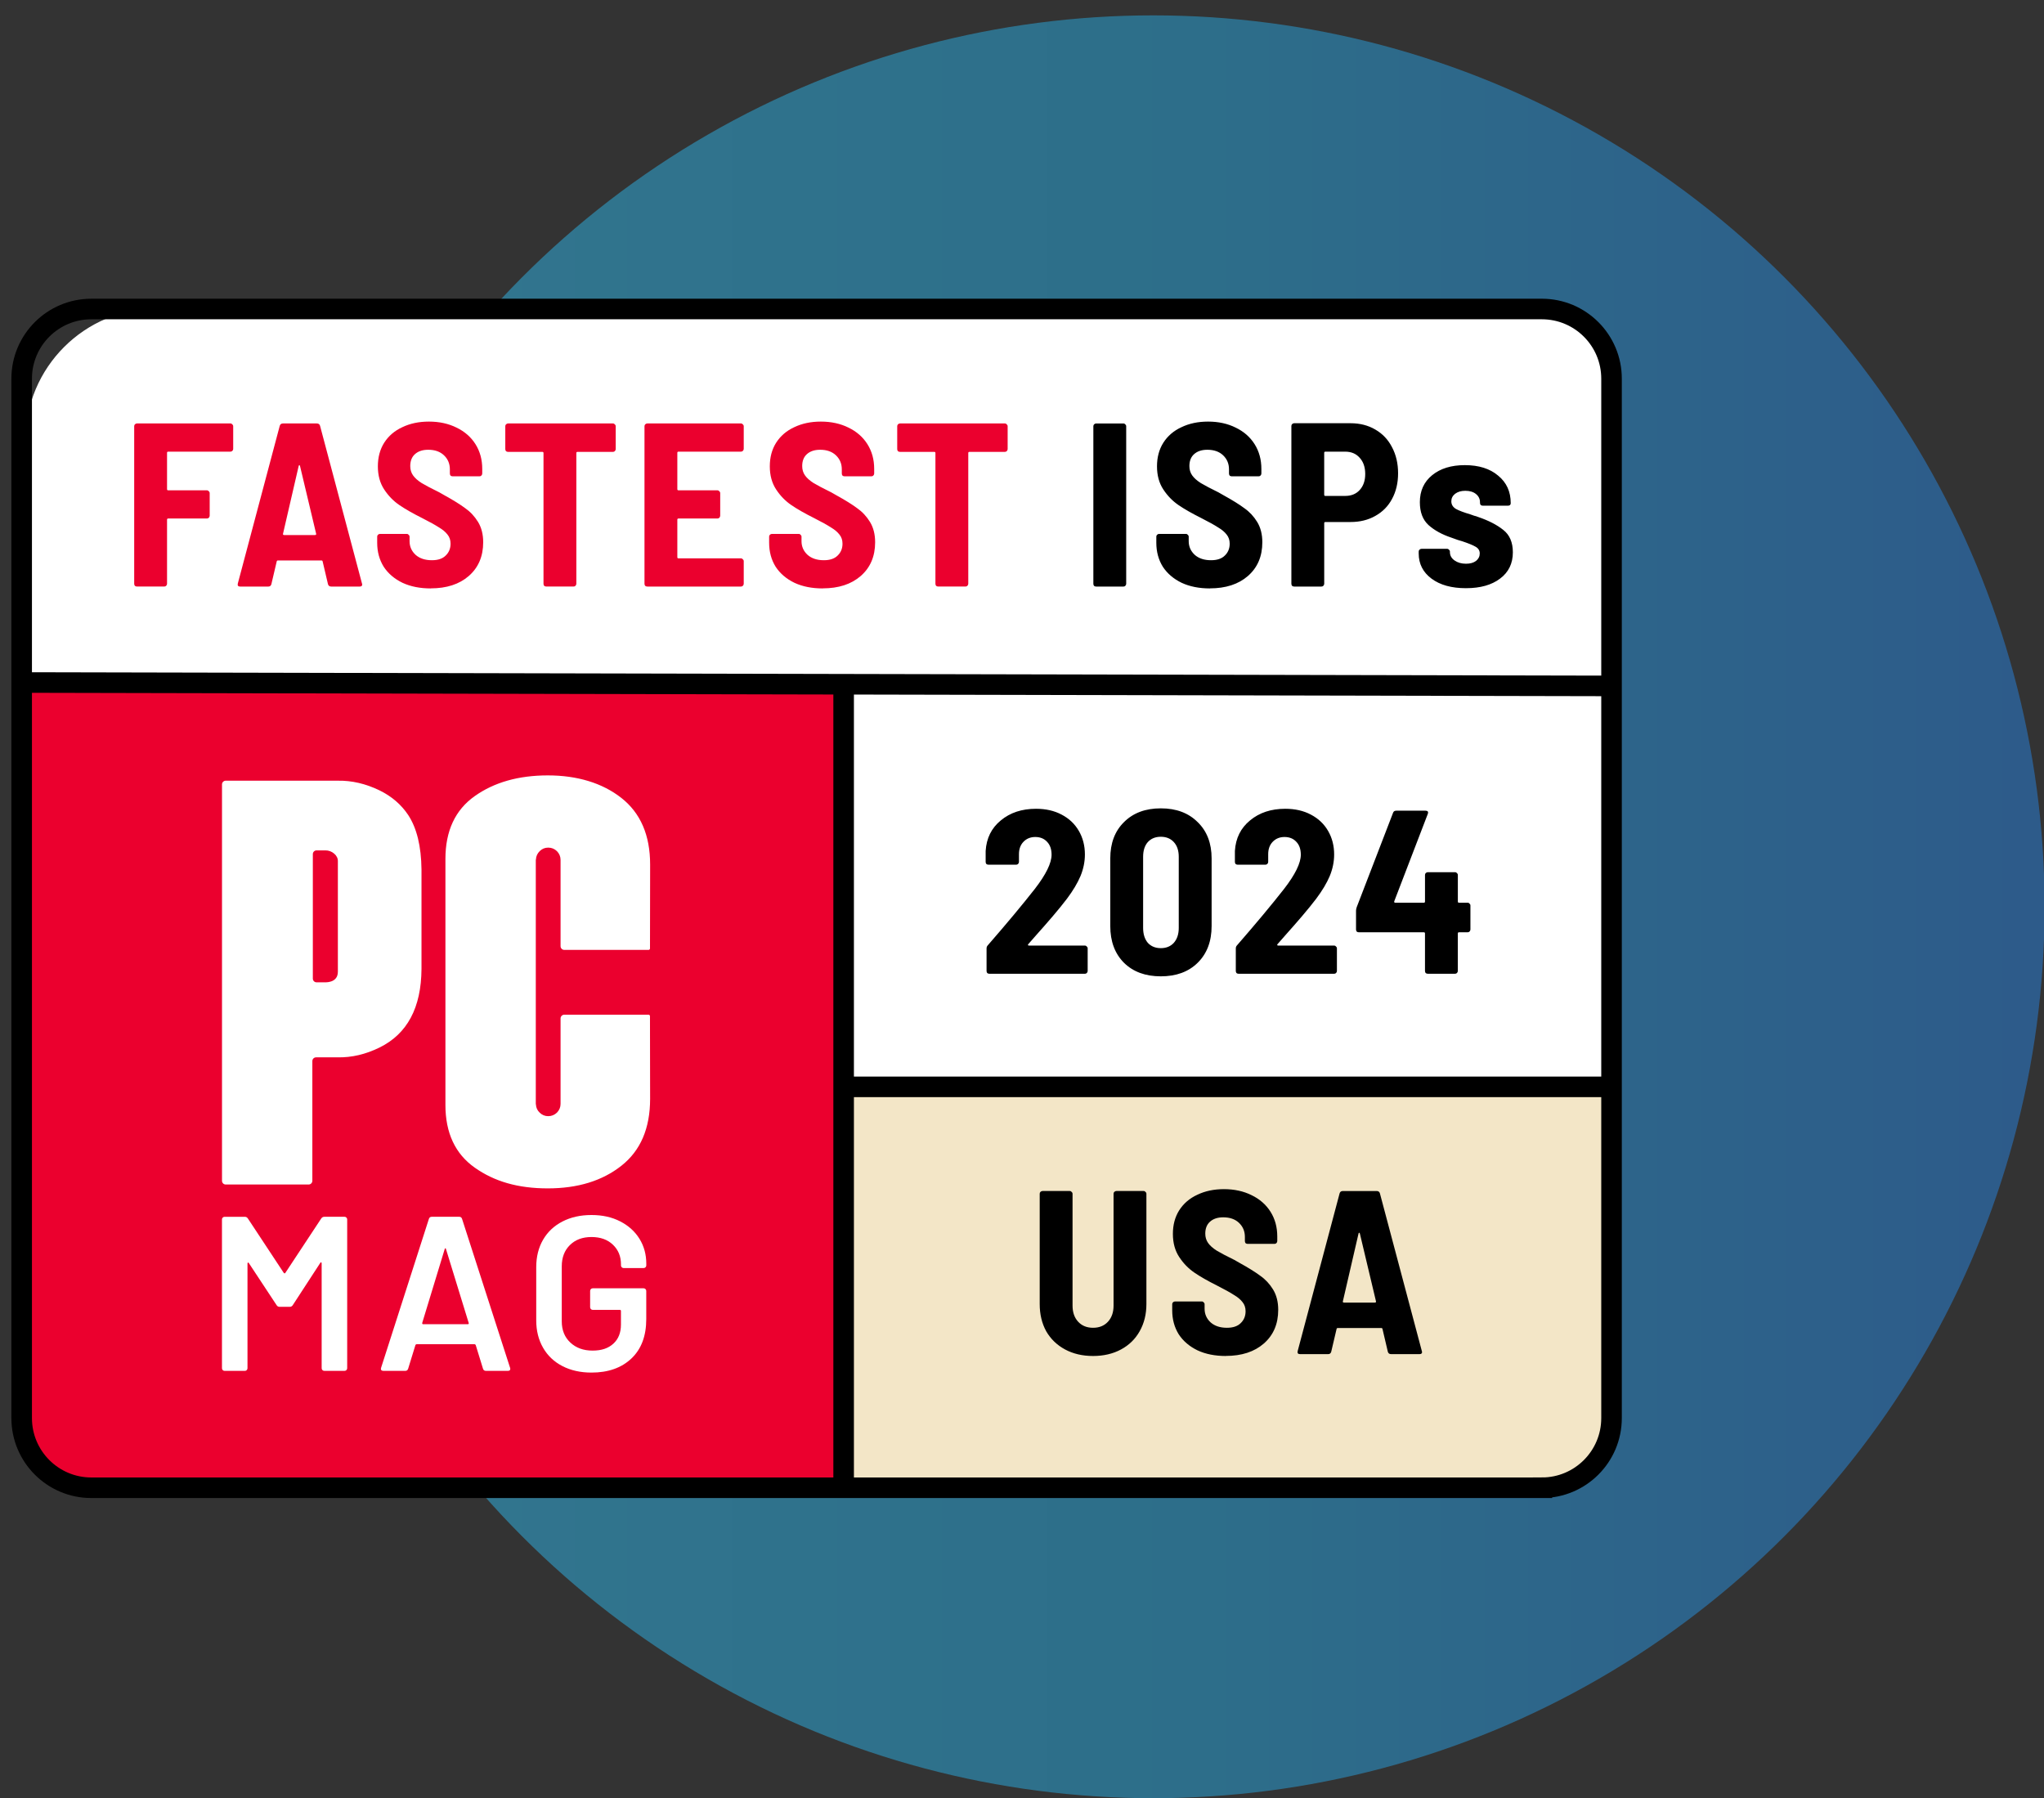 <?xml version="1.0" encoding="UTF-8"?>
<svg xmlns="http://www.w3.org/2000/svg" xmlns:xlink="http://www.w3.org/1999/xlink" version="1.1" viewBox="0 0 133 117">
  <rect x="0" y="0" width="133" height="117" fill="#333333" stroke="none"/>
  <defs>
    <style>
      .cls-1 {
        fill: #f3e6c7;
      }

      .cls-2 {
        fill: none;
        stroke: #000;
        stroke-width: 1.338px;
      }

      .cls-3 {
        fill: #fff;
      }

      .cls-4 {
        fill: #eb002e;
      }

      .cls-5 {
        fill: url(#linear-gradient);
        isolation: isolate;
        opacity: .5;
      }
    </style>
    <linearGradient id="linear-gradient" x1="-579.641" y1="-84.474" x2="-578.641" y2="-84.474" gradientTransform="translate(67255.407 9858.008) scale(116)" gradientUnits="userSpaceOnUse">
      <stop offset="0" stop-color="#33bced"/>
      <stop offset=".529" stop-color="#27aae1"/>
      <stop offset="1" stop-color="#2783e1"/>
    </linearGradient>
  </defs>
  <g>
    <g id="Layer_1">
      <g id="Group_53">
        <g id="Layer_2">
          <g id="Layer_1-2">
            <circle id="Ellipse_9" class="cls-5" cx="75.038" cy="59" r="58"/>
          </g>
        </g>
      </g>
      <g id="Layer_1-2" data-name="Layer_1">
        <g>
          <path class="cls-3" d="M1.654,28.654c0-4.745,3.846-8.591,8.591-8.591h88.092c3.725,0,6.745,2.196,6.745,4.905v66.706c0,2.709-3.02,4.905-6.745,4.905H5.843c-2.313,0-4.189-1.875-4.189-4.189,0,0,0-63.735,0-63.735Z"/>
          <path class="cls-1" d="M53.135,70.716h51.279v22.072c0,1.847-1.497,3.344-3.344,3.344h-47.934v-25.416Z"/>
          <path class="cls-4" d="M1.411,44.407h53.448v52.126H5.188c-2.086,0-3.777-1.691-3.777-3.777v-48.349Z"/>
          <path class="cls-2" d="M100.327,96.801H5.943c-2.503,0-4.533-2.029-4.533-4.533V24.638c0-2.503,2.029-4.533,4.533-4.533h94.384c2.503,0,4.533,2.029,4.533,4.533v67.629c0,2.503-2.029,4.533-4.533,4.533h0Z"/>
          <path class="cls-2" d="M54.894,96.937v-52.419"/>
          <path class="cls-2" d="M104.414,70.716h-49.495"/>
          <path class="cls-2" d="M105.083,44.63l-103.672-.223"/>
          <path class="cls-4" d="M15.175,29.205c0,.051-.02.096-.061.136-.03.03-.071.045-.121.045h-4.048c-.051,0-.076.025-.076.076v2.365c0,.051.025.076.076.076h2.517c.051,0,.091.02.121.061.04.03.061.071.061.121v1.471c0,.051-.02.096-.061.136-.03.03-.071.045-.121.045h-2.517c-.051,0-.076.025-.076.076v4.169c0,.051-.02.096-.061.136-.03.03-.071.045-.121.045h-1.774c-.051,0-.096-.015-.136-.045-.03-.04-.045-.086-.045-.136v-10.249c0-.051.015-.091.045-.121.04-.04.086-.061.136-.061h6.079c.051,0,.091.02.121.061.04.03.061.071.061.121v1.471ZM21.554,38.165c-.111,0-.182-.051-.212-.152l-.349-1.486c-.01-.04-.035-.061-.076-.061h-2.835c-.04,0-.066.02-.076.061l-.349,1.486c-.03.101-.096.152-.197.152h-1.834c-.131,0-.182-.066-.152-.197l2.729-10.264c.03-.101.101-.152.212-.152h2.198c.111,0,.182.051.212.152l2.729,10.264.015.061c0,.091-.056.136-.167.136h-1.85ZM18.416,34.723c-.01.03-.005.056.015.076.02.01.04.015.061.015h2.001c.02,0,.04-.005.061-.015.02-.02.025-.045.015-.076l-1.046-4.397c-.01-.04-.025-.061-.045-.061-.02,0-.035.02-.045.061l-1.016,4.397ZM28.029,38.286c-.697,0-1.309-.121-1.834-.364-.526-.253-.935-.601-1.228-1.046-.283-.455-.424-.975-.424-1.562v-.394c0-.051.015-.091.045-.121.04-.04.086-.061.136-.061h1.744c.05,0,.091.02.121.061.04.03.061.071.061.121v.288c0,.354.131.652.394.894.263.233.617.349,1.061.349.394,0,.692-.101.894-.303.212-.202.318-.46.318-.773,0-.233-.066-.43-.197-.591-.132-.172-.318-.328-.561-.47-.233-.152-.596-.354-1.092-.606-.606-.303-1.102-.586-1.486-.849-.384-.263-.713-.601-.985-1.016s-.409-.915-.409-1.501.136-1.097.409-1.531c.283-.445.677-.783,1.183-1.016.505-.243,1.081-.364,1.728-.364.677,0,1.278.131,1.804.394.525.253.935.612,1.228,1.076.293.465.44,1.001.44,1.607v.303c0,.051-.02.096-.061.136-.03.03-.071.045-.121.045h-1.744c-.051,0-.096-.015-.136-.045-.03-.04-.045-.086-.045-.136v-.273c0-.364-.126-.667-.379-.91-.253-.243-.596-.364-1.031-.364-.364,0-.652.096-.864.288-.202.182-.303.44-.303.773,0,.233.061.435.182.606.121.172.308.339.561.5.253.152.637.354,1.152.606l.318.182c.586.323,1.041.606,1.365.849.334.233.611.531.834.894.222.364.334.803.334,1.319,0,.92-.314,1.653-.94,2.198-.617.536-1.44.803-2.471.803h0ZM39.882,27.552c.051,0,.091.02.121.061.04.03.061.071.061.121v1.486c0,.051-.02.096-.061.136-.03.03-.071.045-.121.045h-2.304c-.051,0-.076.025-.076.076v8.505c0,.051-.02.096-.061.136-.03.03-.071.045-.121.045h-1.774c-.051,0-.096-.015-.136-.045-.03-.04-.045-.086-.045-.136v-8.505c0-.051-.025-.076-.076-.076h-2.229c-.051,0-.096-.015-.136-.045-.03-.04-.045-.086-.045-.136v-1.486c0-.051.015-.091.045-.121.04-.04.086-.061.136-.061h6.822,0ZM48.394,29.205c0,.051-.02.096-.061.136-.03.03-.071.045-.121.045h-4.063c-.051,0-.076.025-.076.076v2.365c0,.051.025.076.076.076h2.532c.051,0,.091.02.121.061.04.03.061.071.061.121v1.471c0,.051-.02.096-.061.136-.03.03-.071.045-.121.045h-2.532c-.051,0-.076.025-.076.076v2.441c0,.051.025.076.076.076h4.063c.051,0,.091.02.121.061.04.03.061.071.061.121v1.471c0,.051-.02.096-.061.136-.03.03-.071.045-.121.045h-6.095c-.051,0-.096-.015-.136-.045-.03-.04-.045-.086-.045-.136v-10.249c0-.051.015-.091.045-.121.04-.04.086-.061.136-.061h6.095c.051,0,.091.02.121.061.04.03.061.071.061.121v1.471ZM53.532,38.286c-.697,0-1.309-.121-1.834-.364-.526-.253-.935-.601-1.228-1.046-.283-.455-.424-.975-.424-1.562v-.394c0-.051.015-.091.045-.121.04-.04.086-.061.136-.061h1.744c.05,0,.091.02.121.061.04.03.061.071.061.121v.288c0,.354.131.652.394.894.263.233.617.349,1.061.349.394,0,.692-.101.894-.303.212-.202.318-.46.318-.773,0-.233-.066-.43-.197-.591-.132-.172-.318-.328-.561-.47-.233-.152-.596-.354-1.092-.606-.606-.303-1.102-.586-1.486-.849-.384-.263-.713-.601-.985-1.016s-.409-.915-.409-1.501.136-1.097.409-1.531c.283-.445.677-.783,1.183-1.016.505-.243,1.081-.364,1.728-.364.677,0,1.278.131,1.804.394.525.253.935.612,1.228,1.076.293.465.44,1.001.44,1.607v.303c0,.051-.02.096-.061.136-.03.03-.071.045-.121.045h-1.744c-.051,0-.096-.015-.136-.045-.03-.04-.045-.086-.045-.136v-.273c0-.364-.126-.667-.379-.91-.253-.243-.596-.364-1.031-.364-.364,0-.652.096-.864.288-.202.182-.303.44-.303.773,0,.233.061.435.182.606.121.172.308.339.561.5.253.152.637.354,1.152.606l.318.182c.586.323,1.041.606,1.365.849.334.233.611.531.834.894.222.364.334.803.334,1.319,0,.92-.314,1.653-.94,2.198-.617.536-1.44.803-2.471.803h0ZM65.384,27.552c.05,0,.091.02.121.061.04.03.061.071.061.121v1.486c0,.051-.02.096-.061.136-.03.03-.071.045-.121.045h-2.304c-.051,0-.076.025-.076.076v8.505c0,.051-.02.096-.061.136-.03.03-.071.045-.121.045h-1.774c-.051,0-.096-.015-.136-.045-.03-.04-.045-.086-.045-.136v-8.505c0-.051-.025-.076-.076-.076h-2.229c-.051,0-.096-.015-.136-.045-.03-.04-.045-.086-.045-.136v-1.486c0-.051.015-.091.045-.121.04-.04.086-.061.136-.061,0,0,6.822,0,6.822,0Z"/>
          <path d="M71.324,38.165c-.051,0-.096-.015-.136-.045-.03-.04-.045-.086-.045-.136v-10.249c0-.051.015-.091.045-.121.04-.04.086-.061.136-.061h1.774c.051,0,.091.02.121.061.04.03.061.071.061.121v10.249c0,.051-.02.096-.061.136-.03.03-.071.045-.121.045h-1.774ZM78.726,38.286c-.697,0-1.309-.121-1.834-.364-.525-.253-.935-.601-1.228-1.046-.283-.455-.424-.975-.424-1.562v-.394c0-.051.015-.091.045-.121.041-.04.086-.061.136-.061h1.744c.051,0,.091.02.121.061.041.03.061.071.061.121v.288c0,.354.132.652.394.894.263.233.617.349,1.061.349.394,0,.693-.101.894-.303.212-.202.318-.46.318-.773,0-.233-.066-.43-.197-.591-.131-.172-.318-.328-.561-.47-.232-.152-.596-.354-1.092-.606-.606-.303-1.102-.586-1.486-.849-.384-.263-.713-.601-.985-1.016-.273-.414-.409-.915-.409-1.501s.136-1.097.409-1.531c.283-.445.677-.783,1.183-1.016.505-.243,1.081-.364,1.728-.364.677,0,1.279.131,1.804.394.526.253.935.612,1.228,1.076.293.465.44,1.001.44,1.607v.303c0,.051-.02.096-.061.136-.03.03-.071.045-.121.045h-1.744c-.05,0-.096-.015-.136-.045-.03-.04-.045-.086-.045-.136v-.273c0-.364-.126-.667-.379-.91-.253-.243-.596-.364-1.031-.364-.364,0-.652.096-.864.288-.202.182-.303.44-.303.773,0,.233.061.435.182.606.121.172.308.339.561.5.253.152.637.354,1.152.606l.318.182c.586.323,1.041.606,1.365.849.334.233.612.531.834.894.223.364.334.803.334,1.319,0,.92-.313,1.653-.94,2.198-.617.536-1.44.803-2.471.803ZM87.878,27.537c.606,0,1.142.136,1.607.409.475.273.839.657,1.092,1.152.263.495.394,1.061.394,1.698,0,.627-.131,1.183-.394,1.668-.253.475-.617.844-1.092,1.107-.465.263-1.001.394-1.607.394h-1.637c-.051,0-.076.025-.076.076v3.942c0,.051-.02.096-.061.136-.03.03-.071.045-.121.045h-1.774c-.051,0-.096-.015-.136-.045-.03-.04-.045-.086-.045-.136v-10.264c0-.051.015-.091.045-.121.04-.04.086-.061.136-.061,0,0,3.669,0,3.669,0ZM87.529,32.267c.394,0,.707-.126.94-.379.243-.263.364-.612.364-1.046,0-.445-.121-.798-.364-1.061-.233-.263-.546-.394-.94-.394h-1.289c-.051,0-.076.025-.076.076v2.729c0,.051.025.076.076.076,0,0,1.289,0,1.289,0ZM95.391,38.271c-.94,0-1.688-.207-2.244-.622-.556-.414-.834-.96-.834-1.637v-.121c0-.051.015-.091.045-.121.041-.04.086-.061.136-.061h1.668c.051,0,.091.02.121.061.041.03.061.071.061.121v.03c0,.222.101.404.303.546.202.142.45.212.743.212.273,0,.49-.061.652-.182.162-.131.243-.293.243-.485s-.091-.339-.273-.44c-.172-.101-.455-.217-.849-.349-.162-.04-.404-.121-.728-.243-.606-.202-1.102-.475-1.486-.819-.374-.344-.561-.839-.561-1.486,0-.738.268-1.324.803-1.759.536-.435,1.243-.652,2.123-.652.91,0,1.632.227,2.168.682.546.445.819,1.041.819,1.789,0,.111-.061.167-.182.167h-1.637c-.05,0-.096-.015-.136-.045-.03-.04-.045-.086-.045-.136v-.045c0-.212-.086-.389-.258-.531-.172-.141-.404-.212-.697-.212-.273,0-.495.066-.667.197-.162.131-.243.293-.243.485,0,.212.101.379.303.5.202.111.511.227.925.349.091.03.177.061.258.091.091.02.172.045.243.076.687.233,1.238.515,1.653.849.414.324.622.809.622,1.455,0,.728-.278,1.299-.834,1.713-.546.414-1.284.622-2.213.622Z"/>
          <path d="M66.906,61.433c-.02.02-.025.04-.015.061s.03.03.061.03h3.639c.051,0,.091.02.121.061.04.03.061.071.061.121v1.471c0,.051-.02.096-.061.136-.03.03-.071.045-.121.045h-6.216c-.051,0-.096-.015-.136-.045-.03-.04-.045-.086-.045-.136v-1.471c0-.081.03-.152.091-.212,1.223-1.405,2.239-2.623,3.047-3.654.728-.94,1.092-1.683,1.092-2.229,0-.354-.096-.632-.288-.834-.192-.212-.45-.318-.773-.318-.313,0-.571.106-.773.318-.192.202-.288.47-.288.803v.5c0,.051-.02.096-.061.136-.03.03-.071.045-.121.045h-1.804c-.051,0-.096-.015-.136-.045-.03-.04-.045-.086-.045-.136v-.713c.051-.829.379-1.491.985-1.986.606-.505,1.37-.758,2.289-.758.637,0,1.193.126,1.668.379.485.253.859.606,1.122,1.061.263.455.394.965.394,1.531,0,.475-.096.945-.288,1.41-.192.455-.485.945-.879,1.471-.253.334-.556.707-.91,1.122-.354.414-.707.819-1.061,1.213l-.546.622h0ZM75.533,63.525c-1.001,0-1.799-.293-2.395-.879-.596-.596-.894-1.395-.894-2.395v-4.397c0-.991.298-1.779.894-2.365.596-.596,1.395-.894,2.395-.894s1.799.298,2.395.894c.606.586.91,1.375.91,2.365v4.397c0,1.001-.303,1.799-.91,2.395-.596.586-1.395.879-2.395.879ZM75.533,61.691c.354,0,.637-.116.849-.349.212-.243.318-.566.318-.97v-4.624c0-.404-.106-.723-.318-.955s-.495-.349-.849-.349c-.354,0-.637.116-.849.349-.202.233-.303.551-.303.955v4.624c0,.404.101.728.303.97.212.233.495.349.849.349ZM83.124,61.433c-.02.02-.025.04-.015.061s.03.03.061.03h3.639c.051,0,.091.02.121.061.04.03.061.071.061.121v1.471c0,.051-.02.096-.061.136-.03.03-.071.045-.121.045h-6.216c-.051,0-.096-.015-.136-.045-.03-.04-.045-.086-.045-.136v-1.471c0-.081.03-.152.091-.212,1.223-1.405,2.239-2.623,3.047-3.654.728-.94,1.092-1.683,1.092-2.229,0-.354-.096-.632-.288-.834-.192-.212-.45-.318-.773-.318-.313,0-.571.106-.773.318-.192.202-.288.47-.288.803v.5c0,.051-.02.096-.061.136-.03.03-.071.045-.121.045h-1.804c-.051,0-.096-.015-.136-.045-.03-.04-.045-.086-.045-.136v-.713c.051-.829.379-1.491.985-1.986.606-.505,1.37-.758,2.289-.758.637,0,1.193.126,1.668.379.485.253.859.606,1.122,1.061.263.455.394.965.394,1.531,0,.475-.096.945-.288,1.41-.192.455-.485.945-.879,1.471-.253.334-.556.707-.91,1.122-.354.414-.707.819-1.061,1.213l-.546.622h0ZM95.496,58.734c.05,0,.091.02.121.061.04.03.061.071.061.121v1.562c0,.051-.02.096-.061.136-.03.03-.071.045-.121.045h-.561c-.051,0-.076.025-.076.076v2.441c0,.051-.02.096-.061.136-.03.03-.071.045-.121.045h-1.774c-.051,0-.096-.015-.136-.045-.03-.04-.045-.086-.045-.136v-2.441c0-.051-.025-.076-.076-.076h-4.23c-.051,0-.096-.015-.136-.045-.03-.04-.045-.086-.045-.136v-1.228c0-.061.015-.136.045-.227l2.365-6.14c.03-.091.101-.136.212-.136h1.895c.152,0,.202.071.152.212l-2.183,5.685c-.01.061.01.091.061.091h1.865c.05,0,.076-.025.076-.076v-1.728c0-.051.015-.091.045-.121.04-.04.086-.061.136-.061h1.774c.05,0,.091.02.121.061.04.03.061.071.061.121v1.728c0,.051.025.076.076.076h.561,0Z"/>
          <path d="M71.123,88.227c-.687,0-1.294-.142-1.819-.424-.526-.283-.935-.677-1.228-1.183-.283-.515-.424-1.107-.424-1.774v-7.171c0-.051.015-.091.045-.121.04-.04.086-.061.136-.061h1.774c.05,0,.091.02.121.061.04.03.061.071.061.121v7.277c0,.434.121.783.364,1.046.243.263.566.394.97.394.404,0,.728-.131.97-.394.243-.263.364-.612.364-1.046v-7.277c0-.051.015-.091.045-.121.04-.04.086-.061.136-.061h1.774c.05,0,.091.02.121.061.04.03.061.071.061.121v7.171c0,.667-.147,1.258-.44,1.774-.283.505-.687.9-1.213,1.183-.526.283-1.132.424-1.819.424h0ZM79.76,88.227c-.697,0-1.309-.121-1.834-.364-.525-.253-.935-.601-1.228-1.046-.283-.455-.424-.975-.424-1.562v-.394c0-.051.015-.091.045-.121.04-.04.086-.061.136-.061h1.744c.051,0,.091.02.121.061.04.03.061.071.061.121v.288c0,.354.131.652.394.894.263.233.617.349,1.061.349.394,0,.692-.101.894-.303.212-.202.318-.46.318-.773,0-.233-.066-.43-.197-.591-.131-.172-.318-.328-.561-.47-.233-.152-.596-.354-1.092-.606-.606-.303-1.102-.586-1.486-.849-.384-.263-.713-.601-.985-1.016s-.409-.915-.409-1.501.136-1.097.409-1.531c.283-.445.677-.783,1.183-1.016.505-.243,1.081-.364,1.728-.364.677,0,1.279.131,1.804.394.525.253.935.612,1.228,1.076s.44,1.001.44,1.607v.303c0,.051-.02.096-.061.136-.03.03-.071.045-.121.045h-1.744c-.051,0-.096-.015-.136-.045-.03-.04-.045-.086-.045-.136v-.273c0-.364-.126-.667-.379-.91-.253-.243-.596-.364-1.031-.364-.364,0-.652.096-.864.288-.202.182-.303.44-.303.773,0,.233.061.434.182.606s.308.339.561.5c.253.152.637.354,1.152.606l.318.182c.586.324,1.041.606,1.365.849.334.233.612.531.834.894.222.364.334.803.334,1.319,0,.92-.313,1.653-.94,2.198-.617.536-1.44.803-2.471.803h0ZM90.517,88.106c-.111,0-.182-.051-.212-.152l-.349-1.486c-.01-.04-.035-.061-.076-.061h-2.835c-.04,0-.066.02-.076.061l-.349,1.486c-.03.101-.096.152-.197.152h-1.834c-.131,0-.182-.066-.152-.197l2.729-10.264c.03-.101.101-.152.212-.152h2.198c.111,0,.182.051.212.152l2.729,10.264.015.061c0,.091-.056.136-.167.136h-1.85ZM87.379,84.664c-.01.03-.005.056.015.076.02.01.041.015.061.015h2.001c.02,0,.041-.005.061-.015.02-.02.025-.045.015-.076l-1.046-4.397c-.01-.04-.025-.061-.045-.061-.02,0-.035.02-.045.061l-1.016,4.397Z"/>
          <path class="cls-3" d="M36.597,88.886c-.544-.281-.965-.68-1.261-1.196-.296-.516-.444-1.108-.444-1.776v-3.466c0-.678.148-1.272.444-1.783.296-.511.716-.907,1.261-1.188.544-.281,1.174-.422,1.89-.422s1.329.138,1.869.415c.539.277.957.654,1.253,1.131.296.478.444,1.017.444,1.618v.115c0,.048-.017.088-.05.122-.033.033-.074.05-.122.05h-1.303c-.048,0-.088-.017-.122-.05-.033-.033-.05-.074-.05-.122v-.071c0-.516-.174-.94-.523-1.275-.349-.334-.814-.501-1.397-.501s-1.05.174-1.403.523c-.353.348-.53.809-.53,1.382v3.58c0,.573.186,1.034.558,1.382.372.349.855.523,1.446.523s1.024-.15,1.353-.451c.329-.3.494-.714.494-1.239v-.888c0-.048-.024-.072-.071-.072h-1.762c-.048,0-.088-.017-.122-.05-.033-.033-.05-.074-.05-.122v-1.06c0-.048.017-.088.05-.122.033-.033.074-.05.122-.05h3.308c.048,0,.088.017.122.05.033.033.05.074.05.122v1.833c0,1.098-.322,1.953-.967,2.563-.645.611-1.511.916-2.599.916-.716,0-1.346-.141-1.89-.422l0.0 0h0Z"/>
          <path class="cls-3" d="M31.427,89.052l-.472-1.533c-.019-.038-.043-.057-.072-.057h-3.781c-.029,0-.053.019-.072.057l-.472,1.533c-.029.095-.091.143-.186.143h-1.432c-.058,0-.1-.017-.129-.05-.029-.033-.033-.083-.014-.151l3.108-9.681c.029-.095.091-.143.186-.143h1.79c.096,0,.158.048.186.143l3.122,9.681c.009.019.014.043.014.072,0,.086-.053.129-.158.129h-1.432c-.096,0-.158-.048-.186-.143l-0.0 0h0ZM27.531,86.159h2.907c.058,0,.076-.029.058-.086l-1.475-4.798c-.009-.038-.024-.058-.043-.058-.019,0-.033.019-.043.058l-1.461,4.798c-.009.057.01.086.058.086h-0Z"/>
          <path class="cls-3" d="M21.102,79.17h1.317c.048,0,.088.017.122.05.033.033.05.074.05.122v9.681c0,.048-.017.088-.05.122-.033.033-.074.05-.122.05h-1.317c-.048,0-.088-.017-.122-.05-.033-.033-.05-.074-.05-.122v-6.831c0-.029-.012-.048-.036-.057-.024-.01-.041,0-.05.029l-1.79,2.75c-.048.077-.115.115-.201.115h-.659c-.086,0-.153-.038-.2-.115l-1.804-2.735c-.009-.029-.026-.038-.05-.029s-.036.029-.036.057v6.817c0,.048-.017.088-.05.122-.033.033-.074.05-.122.05h-1.317c-.048,0-.088-.017-.122-.05-.033-.033-.05-.074-.05-.122v-9.681c0-.048.017-.088.05-.122.033-.033.074-.05.122-.05h1.317c.086,0,.152.038.2.114l2.334,3.537c.019.019.038.029.057.029s.033-.009.043-.029l2.334-3.537c.048-.076.115-.114.2-.114l.001-0h0Z"/>
          <path class="cls-3" d="M36.717,66.02h5.481c.052,0,.095.042.095.095l.009,5.38c0,1.92-.622,3.371-1.867,4.353-1.244.983-2.841,1.474-4.789,1.474s-3.481-.45-4.754-1.349c-1.273-.899-1.909-2.26-1.909-4.082v-16c0-1.827.635-3.191,1.905-4.091,1.27-.9,2.856-1.349,4.759-1.349s3.545.49,4.789,1.47c1.244.98,1.867,2.424,1.867,4.332,0,.017-.009,5.457-.009,5.457,0,.052-.042.095-.095.095h-5.481c-.134,0-.243-.109-.243-.243v-5.61c0-.218-.078-.408-.233-.569-.161-.155-.351-.233-.569-.233s-.397.075-.551.224c-.155.15-.239.331-.25.543l-.009.043v15.862l.009.043c.011.213.095.391.25.534.155.15.339.224.551.224s.408-.078.569-.233c.155-.161.233-.35.233-.569v-5.558c0-.134.109-.243.243-.243h-0v-0h0Z"/>
          <path class="cls-3" d="M21.978,50.796c.908-.017,1.813.193,2.715.629.787.385,1.408.917,1.862,1.595.563.851.854,2.035.871,3.552v6.474c-.017,2.523-.928,4.227-2.733,5.112-.902.443-1.808.655-2.715.638h-1.411c-.135,0-.243.109-.243.243v7.789c0,.134-.109.243-.243.243h-5.393c-.135,0-.243-.109-.243-.243v-25.79c0-.134.109-.243.243-.243h7.291ZM21.986,56.037c0-.195-.082-.362-.246-.5-.164-.138-.352-.207-.565-.207h-.576c-.135,0-.243.109-.243.243v8.099c0,.135.109.243.243.243h.576c.132,0,.262-.022.388-.064.126-.043.228-.116.306-.22.078-.104.116-.244.116-.422v-7.173 0Z"/>
        </g>
      </g>
    </g>
  </g>
</svg>